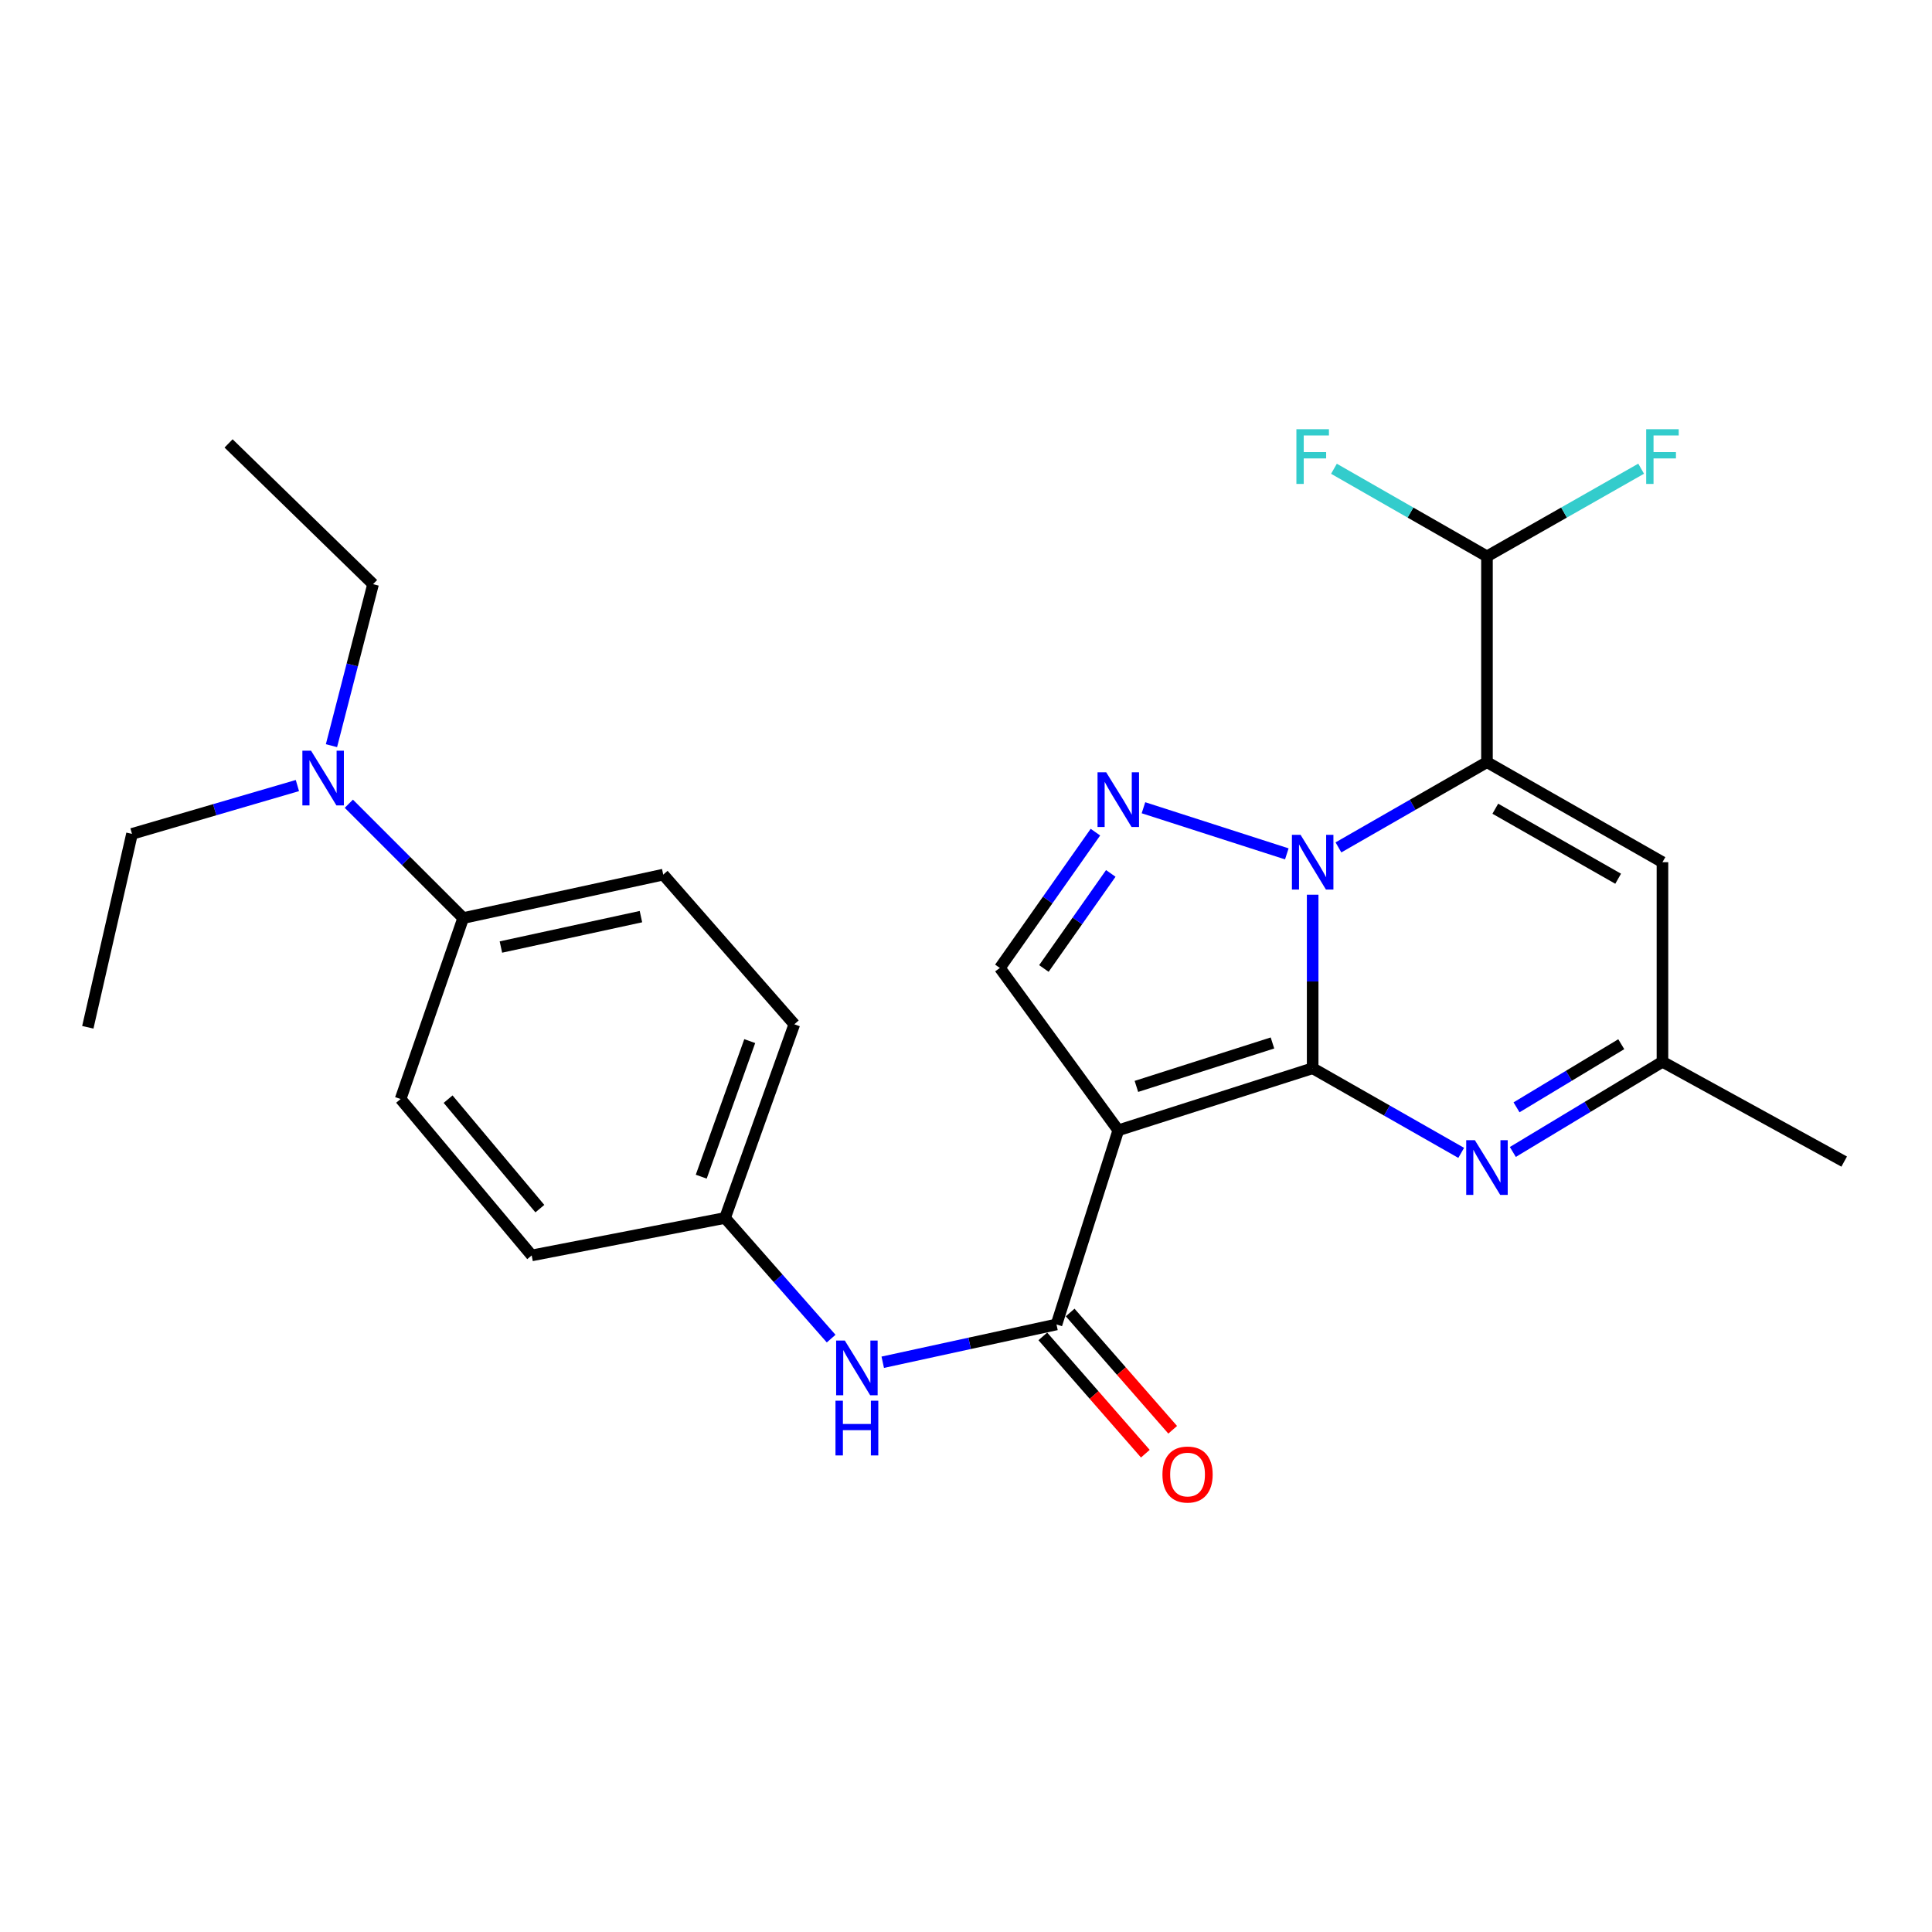 <?xml version='1.0' encoding='iso-8859-1'?>
<svg version='1.1' baseProfile='full'
              xmlns='http://www.w3.org/2000/svg'
                      xmlns:rdkit='http://www.rdkit.org/xml'
                      xmlns:xlink='http://www.w3.org/1999/xlink'
                  xml:space='preserve'
width='1000px' height='1000px' viewBox='0 0 1000 1000'>
<!-- END OF HEADER -->
<rect style='opacity:1.0;fill:#FFFFFF;stroke:none' width='1000' height='1000' x='0' y='0'> </rect>
<path class='bond-0' d='M 679.433,552.924 L 679.433,508.01' style='fill:none;fill-rule:evenodd;stroke:#000000;stroke-width:6px;stroke-linecap:butt;stroke-linejoin:miter;stroke-opacity:1' />
<path class='bond-0' d='M 679.433,508.01 L 679.433,463.096' style='fill:none;fill-rule:evenodd;stroke:#0000FF;stroke-width:6px;stroke-linecap:butt;stroke-linejoin:miter;stroke-opacity:1' />
<path class='bond-1' d='M 679.433,552.924 L 578.824,585.047' style='fill:none;fill-rule:evenodd;stroke:#000000;stroke-width:6px;stroke-linecap:butt;stroke-linejoin:miter;stroke-opacity:1' />
<path class='bond-1' d='M 658.624,539.836 L 588.198,562.322' style='fill:none;fill-rule:evenodd;stroke:#000000;stroke-width:6px;stroke-linecap:butt;stroke-linejoin:miter;stroke-opacity:1' />
<path class='bond-4' d='M 679.433,552.924 L 717.874,574.826' style='fill:none;fill-rule:evenodd;stroke:#000000;stroke-width:6px;stroke-linecap:butt;stroke-linejoin:miter;stroke-opacity:1' />
<path class='bond-4' d='M 717.874,574.826 L 756.315,596.727' style='fill:none;fill-rule:evenodd;stroke:#0000FF;stroke-width:6px;stroke-linecap:butt;stroke-linejoin:miter;stroke-opacity:1' />
<path class='bond-2' d='M 692.773,438.613 L 731.212,416.553' style='fill:none;fill-rule:evenodd;stroke:#0000FF;stroke-width:6px;stroke-linecap:butt;stroke-linejoin:miter;stroke-opacity:1' />
<path class='bond-2' d='M 731.212,416.553 L 769.651,394.492' style='fill:none;fill-rule:evenodd;stroke:#000000;stroke-width:6px;stroke-linecap:butt;stroke-linejoin:miter;stroke-opacity:1' />
<path class='bond-3' d='M 666.051,441.963 L 591.855,418.089' style='fill:none;fill-rule:evenodd;stroke:#0000FF;stroke-width:6px;stroke-linecap:butt;stroke-linejoin:miter;stroke-opacity:1' />
<path class='bond-5' d='M 578.824,585.047 L 546.837,685.531' style='fill:none;fill-rule:evenodd;stroke:#000000;stroke-width:6px;stroke-linecap:butt;stroke-linejoin:miter;stroke-opacity:1' />
<path class='bond-7' d='M 578.824,585.047 L 517.523,501.012' style='fill:none;fill-rule:evenodd;stroke:#000000;stroke-width:6px;stroke-linecap:butt;stroke-linejoin:miter;stroke-opacity:1' />
<path class='bond-9' d='M 769.651,394.492 L 769.651,287.973' style='fill:none;fill-rule:evenodd;stroke:#000000;stroke-width:6px;stroke-linecap:butt;stroke-linejoin:miter;stroke-opacity:1' />
<path class='bond-27' d='M 769.651,394.492 L 860.485,446.269' style='fill:none;fill-rule:evenodd;stroke:#000000;stroke-width:6px;stroke-linecap:butt;stroke-linejoin:miter;stroke-opacity:1' />
<path class='bond-27' d='M 773.967,418.59 L 837.551,454.833' style='fill:none;fill-rule:evenodd;stroke:#000000;stroke-width:6px;stroke-linecap:butt;stroke-linejoin:miter;stroke-opacity:1' />
<path class='bond-26' d='M 566.987,430.719 L 542.255,465.865' style='fill:none;fill-rule:evenodd;stroke:#0000FF;stroke-width:6px;stroke-linecap:butt;stroke-linejoin:miter;stroke-opacity:1' />
<path class='bond-26' d='M 542.255,465.865 L 517.523,501.012' style='fill:none;fill-rule:evenodd;stroke:#000000;stroke-width:6px;stroke-linecap:butt;stroke-linejoin:miter;stroke-opacity:1' />
<path class='bond-26' d='M 574.94,452.08 L 557.628,476.683' style='fill:none;fill-rule:evenodd;stroke:#0000FF;stroke-width:6px;stroke-linecap:butt;stroke-linejoin:miter;stroke-opacity:1' />
<path class='bond-26' d='M 557.628,476.683 L 540.316,501.285' style='fill:none;fill-rule:evenodd;stroke:#000000;stroke-width:6px;stroke-linecap:butt;stroke-linejoin:miter;stroke-opacity:1' />
<path class='bond-8' d='M 783.042,596.253 L 821.763,572.913' style='fill:none;fill-rule:evenodd;stroke:#0000FF;stroke-width:6px;stroke-linecap:butt;stroke-linejoin:miter;stroke-opacity:1' />
<path class='bond-8' d='M 821.763,572.913 L 860.485,549.572' style='fill:none;fill-rule:evenodd;stroke:#000000;stroke-width:6px;stroke-linecap:butt;stroke-linejoin:miter;stroke-opacity:1' />
<path class='bond-8' d='M 784.954,573.152 L 812.059,556.814' style='fill:none;fill-rule:evenodd;stroke:#0000FF;stroke-width:6px;stroke-linecap:butt;stroke-linejoin:miter;stroke-opacity:1' />
<path class='bond-8' d='M 812.059,556.814 L 839.164,540.475' style='fill:none;fill-rule:evenodd;stroke:#000000;stroke-width:6px;stroke-linecap:butt;stroke-linejoin:miter;stroke-opacity:1' />
<path class='bond-10' d='M 546.837,685.531 L 501.872,695.316' style='fill:none;fill-rule:evenodd;stroke:#000000;stroke-width:6px;stroke-linecap:butt;stroke-linejoin:miter;stroke-opacity:1' />
<path class='bond-10' d='M 501.872,695.316 L 456.907,705.102' style='fill:none;fill-rule:evenodd;stroke:#0000FF;stroke-width:6px;stroke-linecap:butt;stroke-linejoin:miter;stroke-opacity:1' />
<path class='bond-11' d='M 539.761,691.716 L 566.295,722.069' style='fill:none;fill-rule:evenodd;stroke:#000000;stroke-width:6px;stroke-linecap:butt;stroke-linejoin:miter;stroke-opacity:1' />
<path class='bond-11' d='M 566.295,722.069 L 592.828,752.422' style='fill:none;fill-rule:evenodd;stroke:#FF0000;stroke-width:6px;stroke-linecap:butt;stroke-linejoin:miter;stroke-opacity:1' />
<path class='bond-11' d='M 553.913,679.345 L 580.447,709.698' style='fill:none;fill-rule:evenodd;stroke:#000000;stroke-width:6px;stroke-linecap:butt;stroke-linejoin:miter;stroke-opacity:1' />
<path class='bond-11' d='M 580.447,709.698 L 606.981,740.05' style='fill:none;fill-rule:evenodd;stroke:#FF0000;stroke-width:6px;stroke-linecap:butt;stroke-linejoin:miter;stroke-opacity:1' />
<path class='bond-6' d='M 860.485,446.269 L 860.485,549.572' style='fill:none;fill-rule:evenodd;stroke:#000000;stroke-width:6px;stroke-linecap:butt;stroke-linejoin:miter;stroke-opacity:1' />
<path class='bond-21' d='M 860.485,549.572 L 954.545,601.234' style='fill:none;fill-rule:evenodd;stroke:#000000;stroke-width:6px;stroke-linecap:butt;stroke-linejoin:miter;stroke-opacity:1' />
<path class='bond-17' d='M 769.651,287.973 L 730.051,265.302' style='fill:none;fill-rule:evenodd;stroke:#000000;stroke-width:6px;stroke-linecap:butt;stroke-linejoin:miter;stroke-opacity:1' />
<path class='bond-17' d='M 730.051,265.302 L 690.452,242.63' style='fill:none;fill-rule:evenodd;stroke:#33CCCC;stroke-width:6px;stroke-linecap:butt;stroke-linejoin:miter;stroke-opacity:1' />
<path class='bond-18' d='M 769.651,287.973 L 809.552,265.284' style='fill:none;fill-rule:evenodd;stroke:#000000;stroke-width:6px;stroke-linecap:butt;stroke-linejoin:miter;stroke-opacity:1' />
<path class='bond-18' d='M 809.552,265.284 L 849.452,242.595' style='fill:none;fill-rule:evenodd;stroke:#33CCCC;stroke-width:6px;stroke-linecap:butt;stroke-linejoin:miter;stroke-opacity:1' />
<path class='bond-14' d='M 430.2,692.864 L 402.739,661.638' style='fill:none;fill-rule:evenodd;stroke:#0000FF;stroke-width:6px;stroke-linecap:butt;stroke-linejoin:miter;stroke-opacity:1' />
<path class='bond-14' d='M 402.739,661.638 L 375.278,630.412' style='fill:none;fill-rule:evenodd;stroke:#000000;stroke-width:6px;stroke-linecap:butt;stroke-linejoin:miter;stroke-opacity:1' />
<path class='bond-12' d='M 239.748,475.186 L 343.291,452.702' style='fill:none;fill-rule:evenodd;stroke:#000000;stroke-width:6px;stroke-linecap:butt;stroke-linejoin:miter;stroke-opacity:1' />
<path class='bond-12' d='M 259.268,490.183 L 331.749,474.444' style='fill:none;fill-rule:evenodd;stroke:#000000;stroke-width:6px;stroke-linecap:butt;stroke-linejoin:miter;stroke-opacity:1' />
<path class='bond-13' d='M 239.748,475.186 L 210.151,445.598' style='fill:none;fill-rule:evenodd;stroke:#000000;stroke-width:6px;stroke-linecap:butt;stroke-linejoin:miter;stroke-opacity:1' />
<path class='bond-13' d='M 210.151,445.598 L 180.555,416.01' style='fill:none;fill-rule:evenodd;stroke:#0000FF;stroke-width:6px;stroke-linecap:butt;stroke-linejoin:miter;stroke-opacity:1' />
<path class='bond-28' d='M 239.748,475.186 L 207.354,568.85' style='fill:none;fill-rule:evenodd;stroke:#000000;stroke-width:6px;stroke-linecap:butt;stroke-linejoin:miter;stroke-opacity:1' />
<path class='bond-22' d='M 171.567,385.961 L 182.333,344.162' style='fill:none;fill-rule:evenodd;stroke:#0000FF;stroke-width:6px;stroke-linecap:butt;stroke-linejoin:miter;stroke-opacity:1' />
<path class='bond-22' d='M 182.333,344.162 L 193.099,302.364' style='fill:none;fill-rule:evenodd;stroke:#000000;stroke-width:6px;stroke-linecap:butt;stroke-linejoin:miter;stroke-opacity:1' />
<path class='bond-23' d='M 153.936,406.602 L 111.13,419.11' style='fill:none;fill-rule:evenodd;stroke:#0000FF;stroke-width:6px;stroke-linecap:butt;stroke-linejoin:miter;stroke-opacity:1' />
<path class='bond-23' d='M 111.13,419.11 L 68.325,431.618' style='fill:none;fill-rule:evenodd;stroke:#000000;stroke-width:6px;stroke-linecap:butt;stroke-linejoin:miter;stroke-opacity:1' />
<path class='bond-19' d='M 375.278,630.412 L 275.202,649.805' style='fill:none;fill-rule:evenodd;stroke:#000000;stroke-width:6px;stroke-linecap:butt;stroke-linejoin:miter;stroke-opacity:1' />
<path class='bond-20' d='M 375.278,630.412 L 411.14,530.169' style='fill:none;fill-rule:evenodd;stroke:#000000;stroke-width:6px;stroke-linecap:butt;stroke-linejoin:miter;stroke-opacity:1' />
<path class='bond-20' d='M 362.958,609.044 L 388.062,538.874' style='fill:none;fill-rule:evenodd;stroke:#000000;stroke-width:6px;stroke-linecap:butt;stroke-linejoin:miter;stroke-opacity:1' />
<path class='bond-15' d='M 343.291,452.702 L 411.14,530.169' style='fill:none;fill-rule:evenodd;stroke:#000000;stroke-width:6px;stroke-linecap:butt;stroke-linejoin:miter;stroke-opacity:1' />
<path class='bond-16' d='M 207.354,568.85 L 275.202,649.805' style='fill:none;fill-rule:evenodd;stroke:#000000;stroke-width:6px;stroke-linecap:butt;stroke-linejoin:miter;stroke-opacity:1' />
<path class='bond-16' d='M 231.938,568.919 L 279.432,625.587' style='fill:none;fill-rule:evenodd;stroke:#000000;stroke-width:6px;stroke-linecap:butt;stroke-linejoin:miter;stroke-opacity:1' />
<path class='bond-25' d='M 193.099,302.364 L 118.305,229.513' style='fill:none;fill-rule:evenodd;stroke:#000000;stroke-width:6px;stroke-linecap:butt;stroke-linejoin:miter;stroke-opacity:1' />
<path class='bond-24' d='M 68.325,431.618 L 45.455,531.725' style='fill:none;fill-rule:evenodd;stroke:#000000;stroke-width:6px;stroke-linecap:butt;stroke-linejoin:miter;stroke-opacity:1' />
<path  class='atom-1' d='M 673.173 432.109
L 682.453 447.109
Q 683.373 448.589, 684.853 451.269
Q 686.333 453.949, 686.413 454.109
L 686.413 432.109
L 690.173 432.109
L 690.173 460.429
L 686.293 460.429
L 676.333 444.029
Q 675.173 442.109, 673.933 439.909
Q 672.733 437.709, 672.373 437.029
L 672.373 460.429
L 668.693 460.429
L 668.693 432.109
L 673.173 432.109
' fill='#0000FF'/>
<path  class='atom-4' d='M 572.564 399.736
L 581.844 414.736
Q 582.764 416.216, 584.244 418.896
Q 585.724 421.576, 585.804 421.736
L 585.804 399.736
L 589.564 399.736
L 589.564 428.056
L 585.684 428.056
L 575.724 411.656
Q 574.564 409.736, 573.324 407.536
Q 572.124 405.336, 571.764 404.656
L 571.764 428.056
L 568.084 428.056
L 568.084 399.736
L 572.564 399.736
' fill='#0000FF'/>
<path  class='atom-5' d='M 763.391 590.165
L 772.671 605.165
Q 773.591 606.645, 775.071 609.325
Q 776.551 612.005, 776.631 612.165
L 776.631 590.165
L 780.391 590.165
L 780.391 618.485
L 776.511 618.485
L 766.551 602.085
Q 765.391 600.165, 764.151 597.965
Q 762.951 595.765, 762.591 595.085
L 762.591 618.485
L 758.911 618.485
L 758.911 590.165
L 763.391 590.165
' fill='#0000FF'/>
<path  class='atom-11' d='M 437.264 693.854
L 446.544 708.854
Q 447.464 710.334, 448.944 713.014
Q 450.424 715.694, 450.504 715.854
L 450.504 693.854
L 454.264 693.854
L 454.264 722.174
L 450.384 722.174
L 440.424 705.774
Q 439.264 703.854, 438.024 701.654
Q 436.824 699.454, 436.464 698.774
L 436.464 722.174
L 432.784 722.174
L 432.784 693.854
L 437.264 693.854
' fill='#0000FF'/>
<path  class='atom-11' d='M 432.444 725.006
L 436.284 725.006
L 436.284 737.046
L 450.764 737.046
L 450.764 725.006
L 454.604 725.006
L 454.604 753.326
L 450.764 753.326
L 450.764 740.246
L 436.284 740.246
L 436.284 753.326
L 432.444 753.326
L 432.444 725.006
' fill='#0000FF'/>
<path  class='atom-12' d='M 601.675 763.213
Q 601.675 756.413, 605.035 752.613
Q 608.395 748.813, 614.675 748.813
Q 620.955 748.813, 624.315 752.613
Q 627.675 756.413, 627.675 763.213
Q 627.675 770.093, 624.275 774.013
Q 620.875 777.893, 614.675 777.893
Q 608.435 777.893, 605.035 774.013
Q 601.675 770.133, 601.675 763.213
M 614.675 774.693
Q 618.995 774.693, 621.315 771.813
Q 623.675 768.893, 623.675 763.213
Q 623.675 757.653, 621.315 754.853
Q 618.995 752.013, 614.675 752.013
Q 610.355 752.013, 607.995 754.813
Q 605.675 757.613, 605.675 763.213
Q 605.675 768.933, 607.995 771.813
Q 610.355 774.693, 614.675 774.693
' fill='#FF0000'/>
<path  class='atom-14' d='M 160.992 388.551
L 170.272 403.551
Q 171.192 405.031, 172.672 407.711
Q 174.152 410.391, 174.232 410.551
L 174.232 388.551
L 177.992 388.551
L 177.992 416.871
L 174.112 416.871
L 164.152 400.471
Q 162.992 398.551, 161.752 396.351
Q 160.552 394.151, 160.192 393.471
L 160.192 416.871
L 156.512 416.871
L 156.512 388.551
L 160.992 388.551
' fill='#0000FF'/>
<path  class='atom-18' d='M 671.013 222.161
L 687.853 222.161
L 687.853 225.401
L 674.813 225.401
L 674.813 234.001
L 686.413 234.001
L 686.413 237.281
L 674.813 237.281
L 674.813 250.481
L 671.013 250.481
L 671.013 222.161
' fill='#33CCCC'/>
<path  class='atom-19' d='M 852.065 222.161
L 868.905 222.161
L 868.905 225.401
L 855.865 225.401
L 855.865 234.001
L 867.465 234.001
L 867.465 237.281
L 855.865 237.281
L 855.865 250.481
L 852.065 250.481
L 852.065 222.161
' fill='#33CCCC'/>
</svg>
